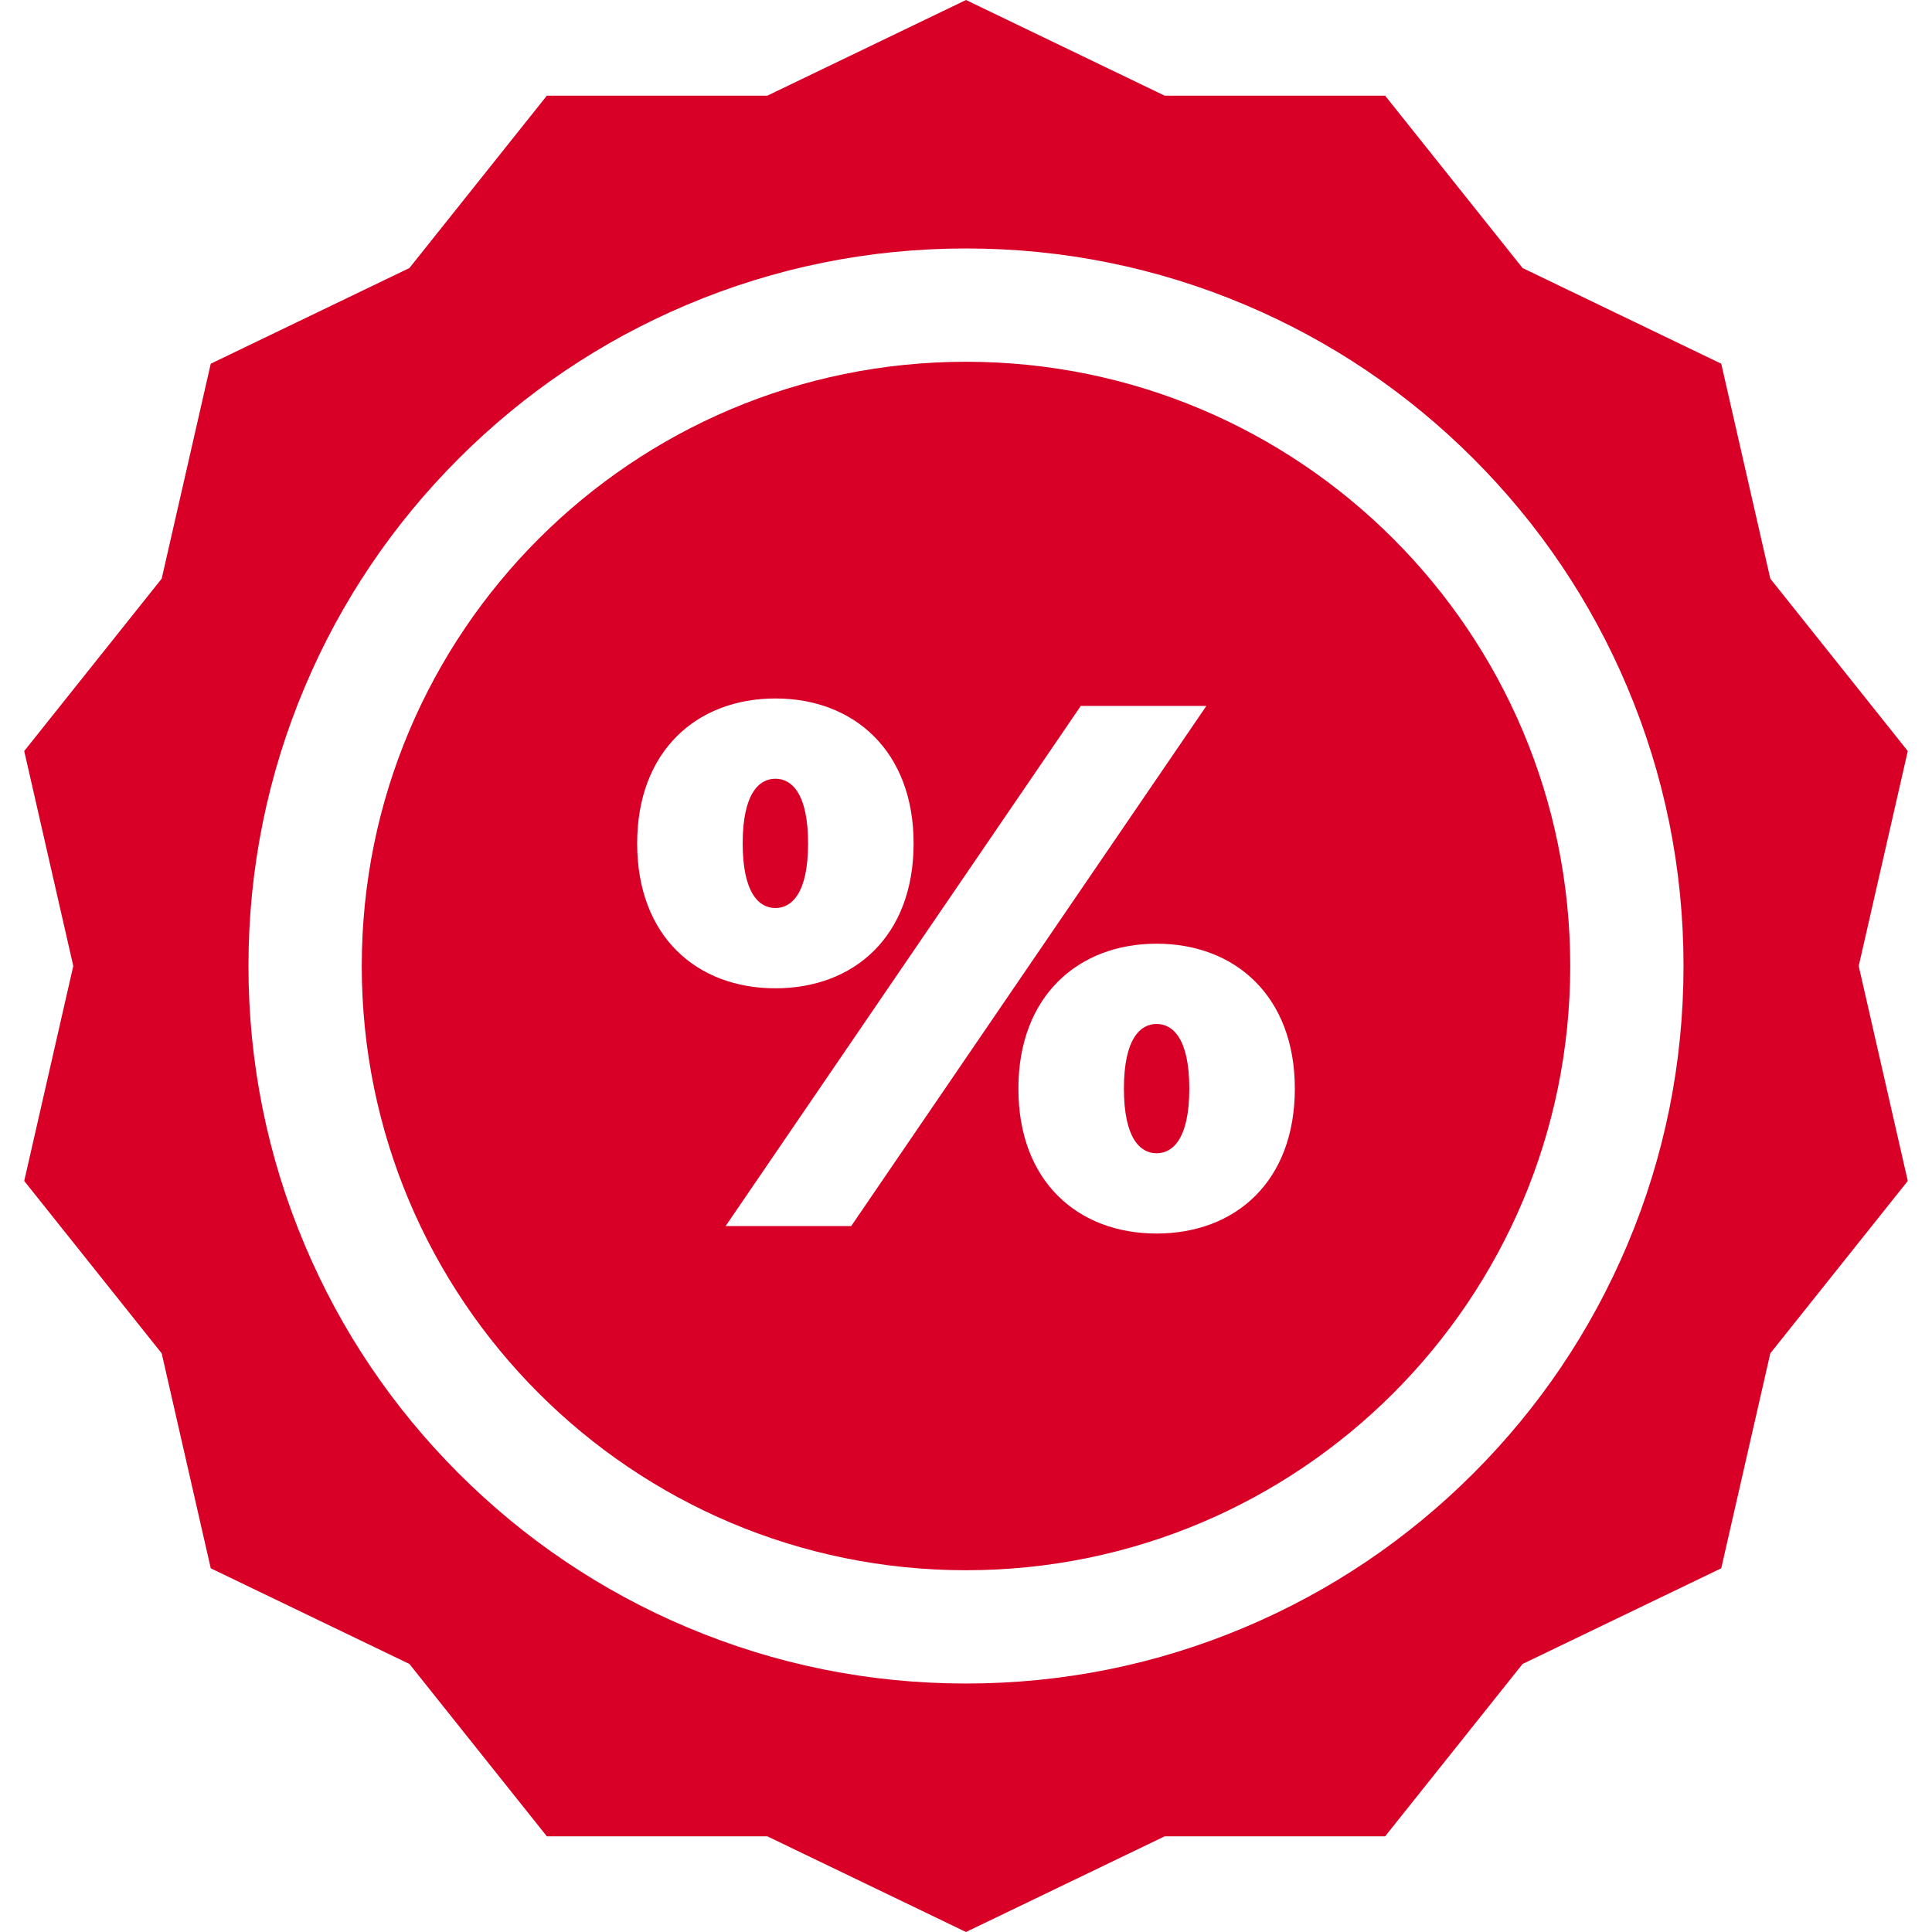 <?xml version="1.0" encoding="iso-8859-1"?>
<!-- Generator: Adobe Illustrator 19.0.0, SVG Export Plug-In . SVG Version: 6.00 Build 0)  -->
<svg xmlns="http://www.w3.org/2000/svg" xmlns:xlink="http://www.w3.org/1999/xlink" version="1.1" id="Capa_1" x="0px" y="0px" viewBox="0 0 511.589 511.589" style="enable-background:new 0 0 511.589 511.589;" xml:space="preserve" width="512px" height="512px">
<g>
	<path d="M306.268,271.143c-4.329,0-8.658,3.936-8.658,17.12c0,13.184,4.329,17.12,8.658,17.12s8.658-3.936,8.658-17.12   C314.926,275.079,310.597,271.143,306.268,271.143z" fill="#D80027"/>
	<path d="M255.794,95.795c-88.366,0-160,71.634-160,160s71.634,160,160,160c88.365,0,160-71.635,160-160   S344.16,95.795,255.794,95.795z M168.72,223.326c0-24.4,15.742-38.372,36.601-38.372s36.601,13.971,36.601,38.372   c0,24.597-15.742,38.372-36.601,38.372S168.72,247.923,168.72,223.326z M225.392,324.667h-33.255l94.059-137.744h33.255   L225.392,324.667z M306.268,326.634c-20.858,0-36.601-13.774-36.601-38.372c0-24.4,15.742-38.372,36.601-38.372   c20.858,0,36.601,13.971,36.601,38.372C342.869,312.86,327.126,326.634,306.268,326.634z" fill="#D80027"/>
	<path d="M213.979,223.326c0-13.184-4.329-17.12-8.658-17.12s-8.658,3.936-8.658,17.12c0,13.184,4.329,17.12,8.658,17.12   S213.979,236.51,213.979,223.326z" fill="#D80027"/>
	<path d="M505.176,198.875l-36.401-45.646l-12.992-56.92l-52.602-25.331L366.78,25.332h-58.383L255.794,0l-52.602,25.332h-58.383   l-36.401,45.646L55.806,96.309l-12.992,56.92L6.413,198.875l12.992,56.919L6.413,312.714l36.401,45.647l12.992,56.919   l52.602,25.332l36.401,45.646h58.383l52.602,25.332l52.602-25.332h58.383l36.401-45.646l52.602-25.332l12.992-56.919l36.401-45.647   l-12.992-56.919L505.176,198.875z M445.794,255.794c0,25.637-5.028,50.522-14.944,73.966   c-9.571,22.629-23.267,42.945-40.706,60.384c-17.44,17.44-37.756,31.135-60.384,40.706c-23.444,9.916-48.329,14.943-73.966,14.943   c-25.637,0-50.522-5.028-73.966-14.943c-22.629-9.571-42.945-23.267-60.384-40.706c-17.44-17.44-31.135-37.756-40.706-60.384   c-9.916-23.444-14.943-48.329-14.943-73.966c0-25.637,5.028-50.522,14.943-73.966c9.571-22.629,23.267-42.945,40.706-60.385   c17.44-17.44,37.756-31.135,60.384-40.706c23.443-9.916,48.329-14.943,73.966-14.943c25.637,0,50.522,5.028,73.966,14.943   c22.628,9.571,42.945,23.267,60.384,40.706c17.44,17.44,31.135,37.756,40.706,60.385   C440.767,205.272,445.794,230.158,445.794,255.794z" fill="#D80027"/>
</g>















</svg>
